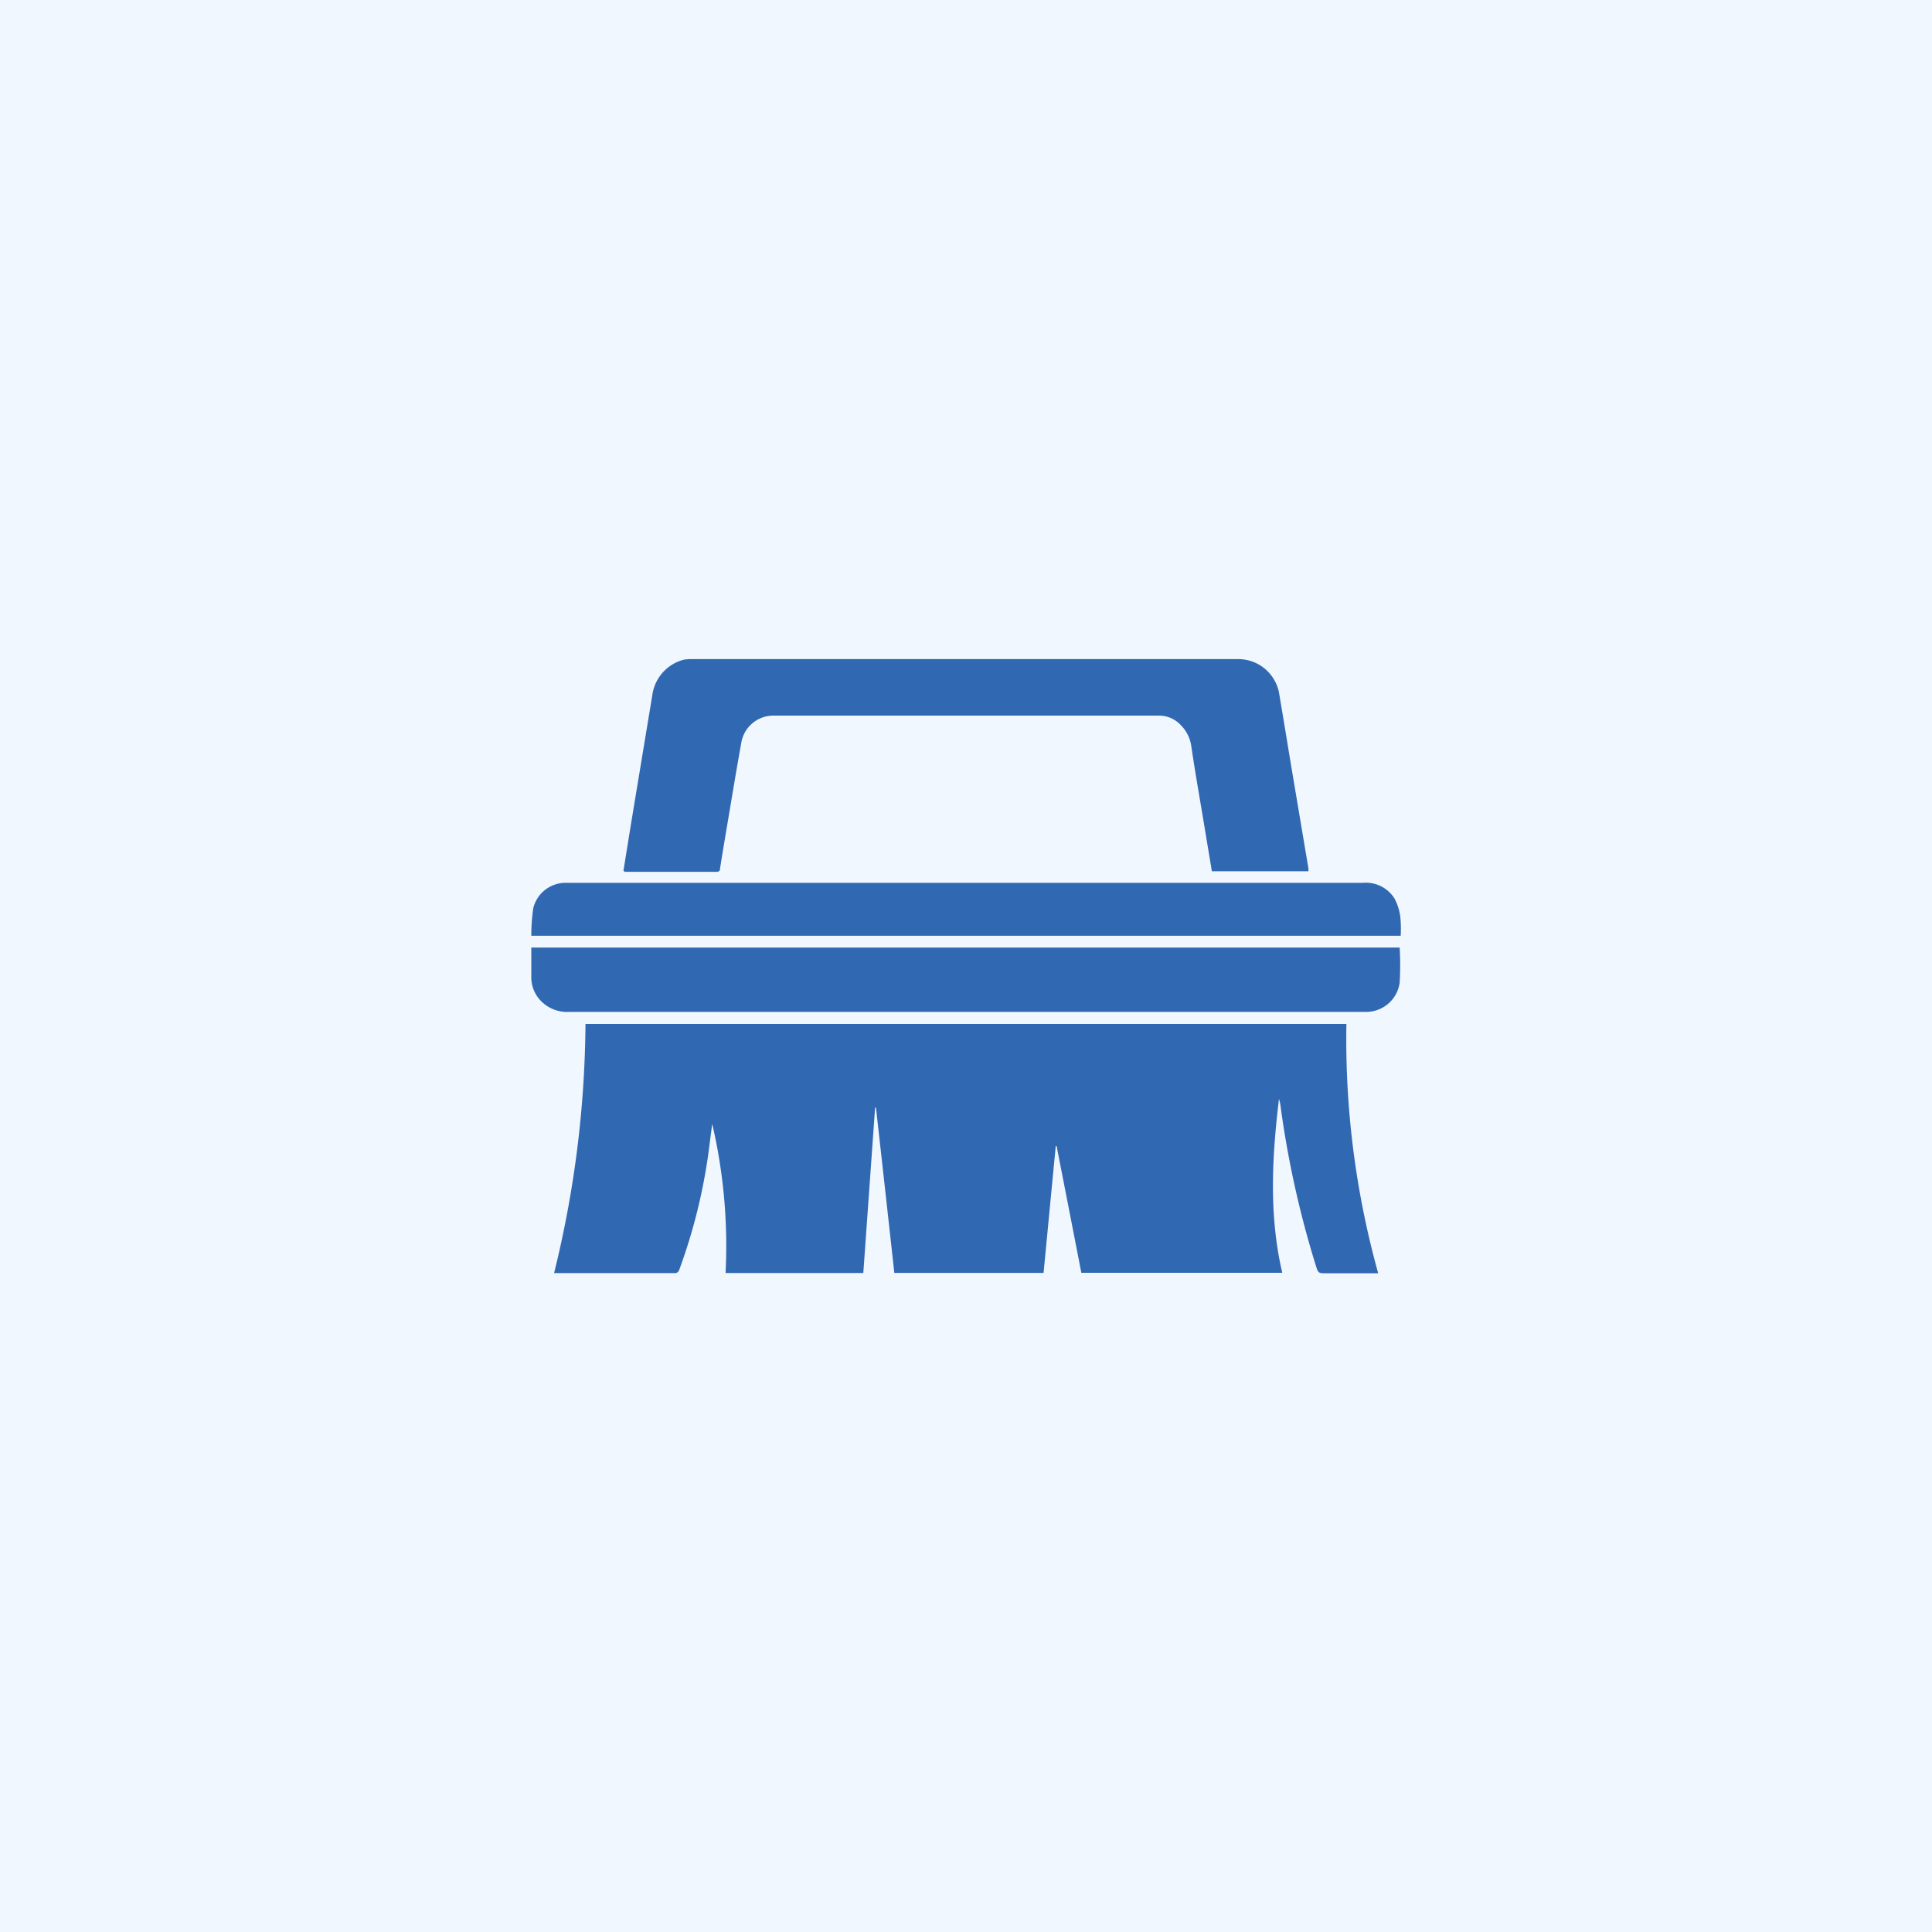 <svg id="Layer_1" data-name="Layer 1" xmlns="http://www.w3.org/2000/svg" viewBox="0 0 200 200"><defs><style>.cls-1{fill:#f0f7ff;}.cls-2{fill:#3168b2;}</style></defs><rect class="cls-1" x="-1718.73" y="-70.55" width="2376.28" height="341.1"/><path class="cls-2" d="M139.38,106a90.36,90.36,0,0,0,3.29,25.81h-5.35c-.85,0-.85,0-1.11-.81a101.47,101.47,0,0,1-3.63-16.36,4.59,4.59,0,0,0-.18-.88c-.72,6-1.06,12,.34,18h-20.8q-1.27-6.54-2.56-13.12h-.09q-.63,6.56-1.26,13.13H92.58q-.94-8.56-1.9-17.11h-.09q-.61,8.55-1.22,17.12H75.11a55.57,55.57,0,0,0-1.38-15.43c-.14,1-.26,2-.4,3.06a58,58,0,0,1-3,12c-.09.23-.18.38-.48.38H57.61l-.25,0A110.35,110.35,0,0,0,60.61,106Z"/><path class="cls-2" d="M64.54,90.13c.31-1.91.61-3.8.92-5.68l2.07-12.51a4.4,4.4,0,0,1,3.26-3.65,5,5,0,0,1,.95-.06q28.24,0,56.5,0a4.3,4.3,0,0,1,4.16,3.46c.48,2.81.93,5.62,1.4,8.42l1.65,9.8c0,.08,0,.16,0,.28h-10c-.23-1.41-.47-2.82-.7-4.23-.48-2.91-1-5.82-1.43-8.72a3.8,3.8,0,0,0-1.07-2.16,3.06,3.06,0,0,0-2.27-1H80A3.37,3.37,0,0,0,76.72,77c-.53,2.91-1,5.84-1.5,8.76-.23,1.37-.46,2.75-.68,4.13,0,.23-.09.36-.36.36l-9.49,0A.5.5,0,0,1,64.54,90.13Z"/><path class="cls-2" d="M55,98.09h89.89a29.72,29.72,0,0,1,0,3.66,3.5,3.5,0,0,1-3.47,3H59A3.8,3.8,0,0,1,56,103.62a3.48,3.48,0,0,1-1-2.44C55,100.16,55,99.15,55,98.09Z"/><path class="cls-2" d="M145,96.87H55a20.2,20.2,0,0,1,.2-2.84,3.45,3.45,0,0,1,3.25-2.64h.5q41.07,0,82.14,0A3.5,3.5,0,0,1,144.35,93a5.48,5.48,0,0,1,.61,1.91A12.73,12.73,0,0,1,145,96.87Z"/></svg>